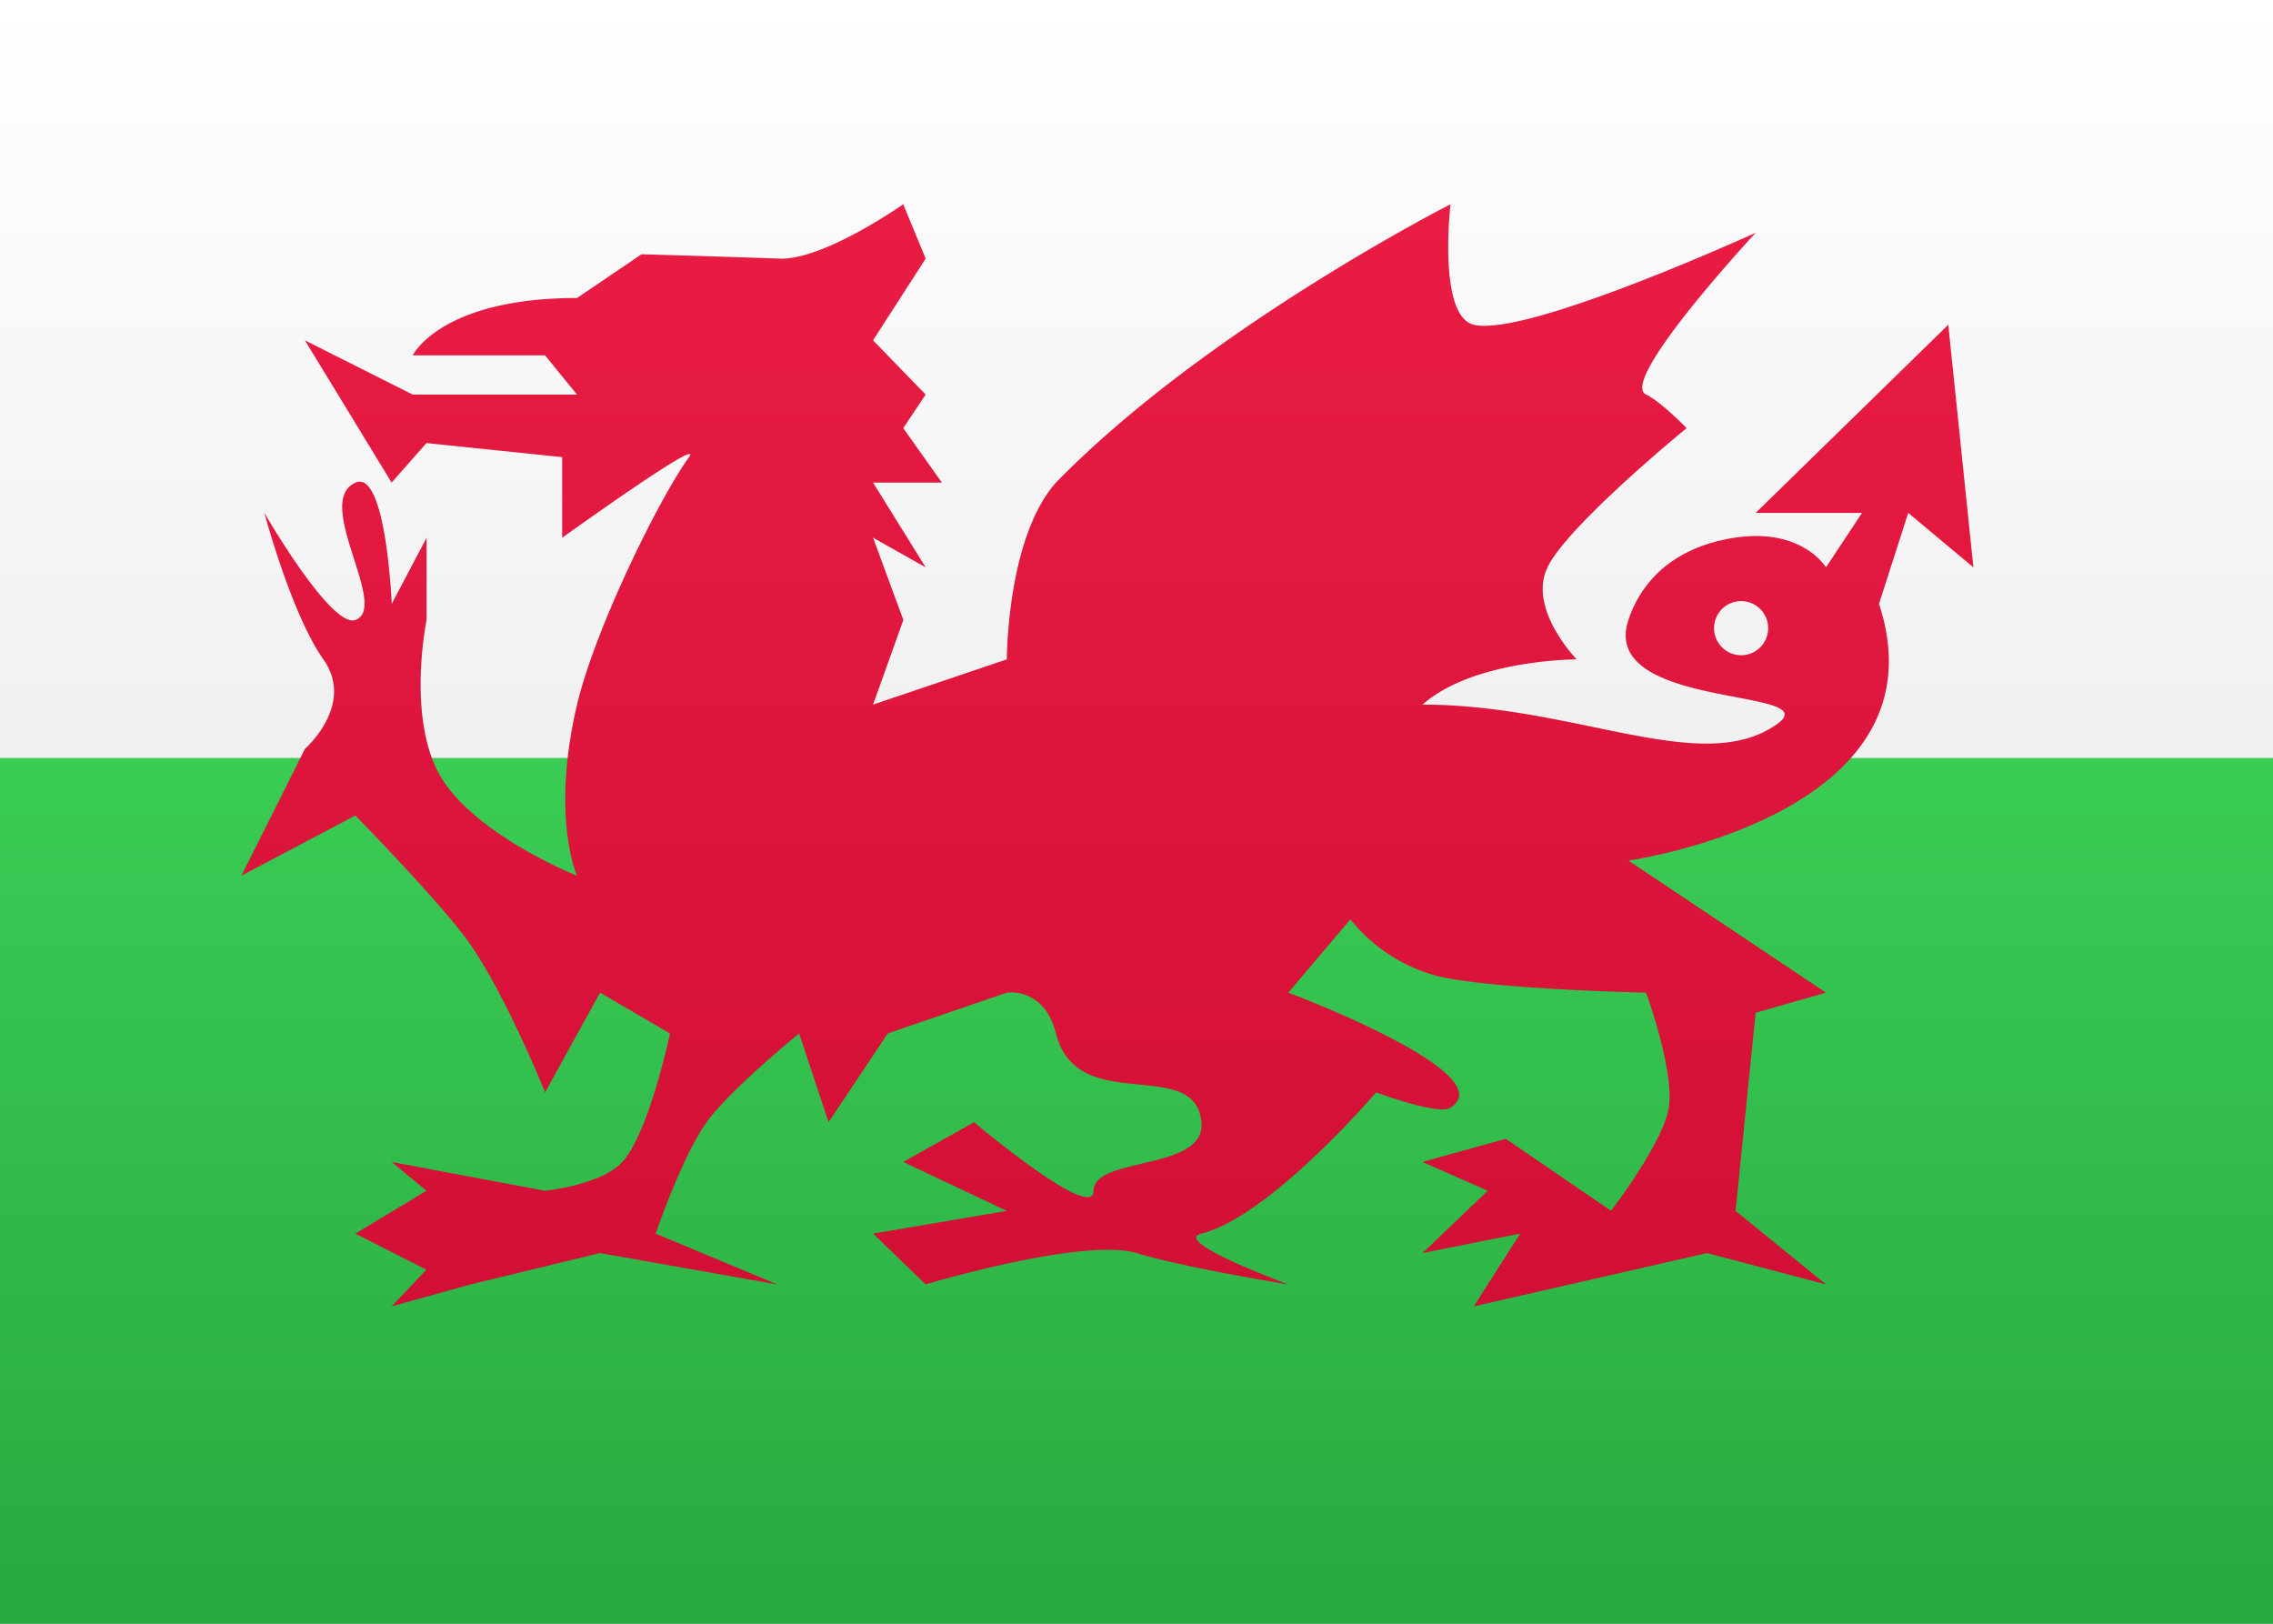 <svg width="21" height="15" xmlns="http://www.w3.org/2000/svg"><rect width="100%" height="100%" fill="#333333" stroke="none"/><defs><linearGradient x1="50%" y1="0%" x2="50%" y2="100%" id="a"><stop stop-color="#FFF" offset="0%"/><stop stop-color="#F0F0F0" offset="100%"/></linearGradient><linearGradient x1="50%" y1="0%" x2="50%" y2="100%" id="b"><stop stop-color="#3ACC55" offset="0%"/><stop stop-color="#28A940" offset="100%"/></linearGradient><linearGradient x1="50%" y1="0%" x2="50%" y2="100%" id="c"><stop stop-color="#E91C44" offset="0%"/><stop stop-color="#D20F35" offset="100%"/></linearGradient></defs><g fill="none" fill-rule="evenodd"><path fill="url(#a)" d="M0 0h21v15H0z"/><path fill="url(#b)" d="M0 7h21v8H0z"/><path fill="url(#a)" d="M0 0h21v7H0z"/><path d="m8.066 11.396 1.236-.21-.957-.452.655-.367s1.104.932 1.104.633c0-.32 1.038-.18.996-.633-.057-.62-1.149-.046-1.344-.82-.109-.432-.454-.377-.454-.377l-1.1.377-.547.82-.272-.82s-.642.522-.855.82c-.228.318-.47 1.029-.47 1.029l1.122.469-1.636-.289-1.194.289-.732.203.322-.338-.657-.334L3.94 11l-.322-.266L5.036 11s.518-.052.714-.266c.247-.27.44-1.187.44-1.187l-.646-.377-.508.921s-.35-.871-.686-1.36c-.249-.364-1.067-1.197-1.067-1.197L2.23 8.09l.588-1.173s.466-.407.17-.825c-.296-.418-.545-1.353-.545-1.353s.618 1.071.841.988c.317-.117-.394-1.094 0-1.268.284-.126.335 1.12.335 1.12l.322-.611v.76s-.187.907.13 1.446c.318.54 1.26.916 1.26.916s-.244-.541 0-1.58c.167-.703.757-1.903 1.035-2.287.146-.204-1.172.745-1.172.745v-.745l-1.254-.13-.322.365-.801-1.314.996.501h1.518l-.295-.362H3.813s.257-.53 1.518-.53l.596-.404s.815.023 1.274.04c.408.016 1.144-.502 1.144-.502l.207.502-.486.755.486.501-.207.31.357.503h-.636l.486.783-.486-.274.28.76-.28.782 1.236-.418s0-1.124.454-1.633c1.386-1.422 3.645-2.571 3.645-2.571s-.12 1.032.215 1.113c.485.118 2.605-.85 2.605-.85s-1.274 1.37-1.013 1.495c.14.067.374.31.374.31s-1.1.899-1.285 1.286c-.184.387.27.85.27.85s-.951 0-1.425.418c1.425 0 2.59.675 3.28.177.463-.334-1.655-.126-1.377-.96.103-.31.373-.668.99-.76.617-.09.835.275.835.275l.333-.503h-.982L18 3l.232 2.241-.602-.503-.27.84C18 7.534 15.045 7.95 15.045 7.95l1.825 1.22-.65.186-.185 1.83.835.679-1.098-.289-2.156.492.429-.672-.903.18.603-.576-.603-.266.77-.214.972.665s.48-.622.534-.952c.054-.341-.21-1.063-.21-1.063s-1.43-.03-1.935-.155a1.539 1.539 0 0 1-.797-.522l-.573.677s1.997.748 1.498 1.063c-.116.073-.687-.142-.687-.142s-.984 1.15-1.614 1.305c-.286.07.803.469.803.469s-.93-.148-1.403-.289c-.495-.147-1.948.289-1.948.289l-.486-.47Zm8.02-5.343a.25.25 0 1 0 0-.5.25.25 0 0 0 0 .5Z" fill="url(#c)"/></g></svg>